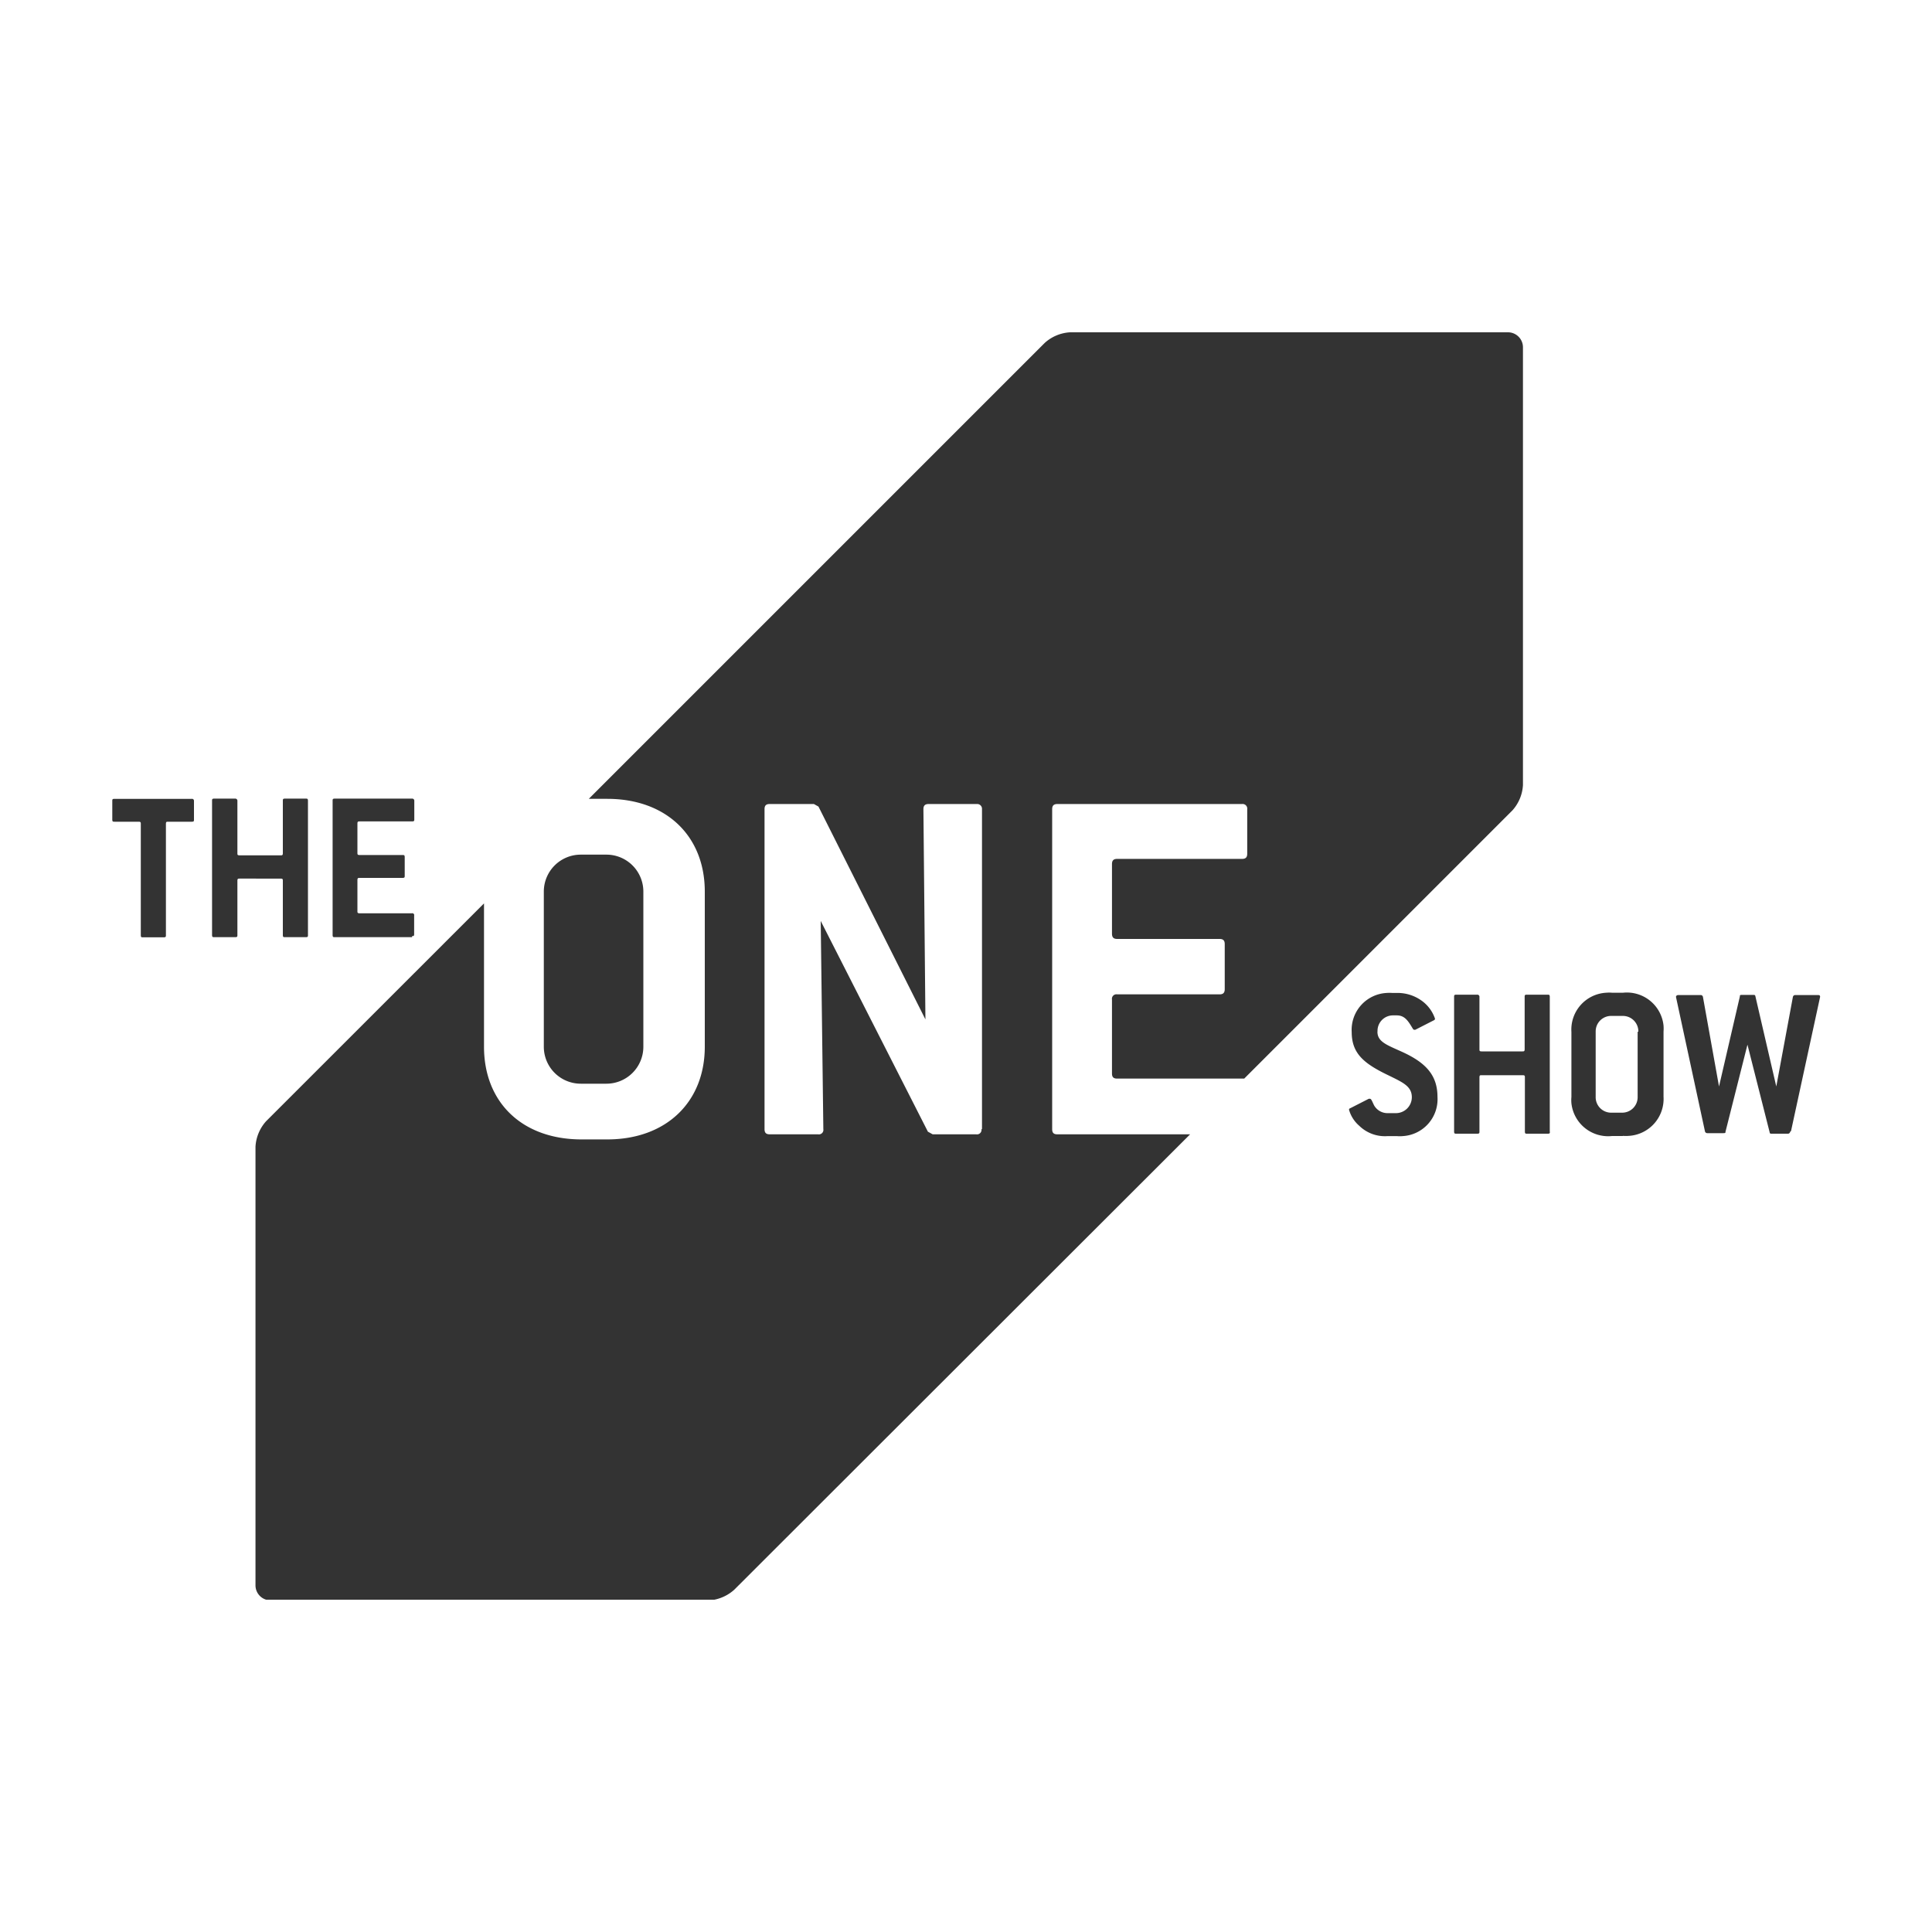 <svg xmlns="http://www.w3.org/2000/svg" id="Layer_1" data-name="Layer 1" viewBox="0 0 250 250"><defs><style>.cls-1{fill:#333;}</style></defs><path class="cls-1" d="M70.37,135.45a4.78,4.78,0,0,0,4.78,4.78h3.32a4.78,4.78,0,0,0,4.78-4.78V115.37a4.78,4.78,0,0,0-4.78-4.78H75.15a4.78,4.78,0,0,0-4.78,4.78Z"></path><path class="cls-1" d="M195.21,43H138.47a5.34,5.34,0,0,0-3.28,1.37l-59,59h2.39c7.6,0,12.62,4.78,12.62,12v20.07c0,7.17-5,12-12.62,12H75.25c-7.68,0-12.62-4.79-12.62-12V116.9L34.42,145.1a5.39,5.39,0,0,0-1.36,3.28v56.79A1.94,1.94,0,0,0,34.44,207h58A5.44,5.44,0,0,0,95,205.72l59-58.94H136.82c-.48,0-.67-.2-.67-.67v-41.4c0-.48.22-.67.67-.67h23.9a.6.6,0,0,1,.67.51.43.43,0,0,1,0,.16v5.76c0,.48-.21.67-.67.67H144.56c-.47,0-.67.21-.67.67v9c0,.48.2.69.67.69h13.25c.47,0,.67.2.67.67V128c0,.48-.22.67-.67.67H144.56a.58.58,0,0,0-.67.67v9.56c0,.48.2.67.67.67H161l34.71-34.71a5.36,5.36,0,0,0,1.36-3.27V44.93A1.94,1.94,0,0,0,195.17,43ZM127,146.11a.58.58,0,0,1-.67.67h-5.64l-.62-.34L106.2,119.17l.34,26.94a.58.58,0,0,1-.67.67H99.6c-.47,0-.67-.2-.67-.67v-41.4c0-.48.2-.67.67-.67h5.72l.59.33,13.84,27.54-.26-27.2c0-.48.22-.67.67-.67h6.24a.62.62,0,0,1,.67.57v41.5Z"></path><path class="cls-1" d="M24.86,106.33H21.75c-.19,0-.28,0-.28.29V121c0,.19,0,.29-.29.29H18.5c-.19,0-.28,0-.28-.29V106.62c0-.19,0-.29-.29-.29H14.82c-.19,0-.29,0-.29-.28v-2.39c0-.2,0-.29.29-.29h10a.25.25,0,0,1,.28.23v2.45c0,.19,0,.28-.28.28Z"></path><path class="cls-1" d="M39.56,121.27H36.88c-.19,0-.28,0-.28-.29v-7c0-.19,0-.29-.29-.29H31c-.19,0-.28,0-.28.29v7c0,.2,0,.29-.29.29h-2.7c-.19,0-.29,0-.29-.29V103.63c0-.19,0-.29.29-.29h2.7a.28.28,0,0,1,.29.24v6.82c0,.19,0,.28.28.28h5.31c.19,0,.29,0,.29-.28v-6.77c0-.19,0-.29.28-.29h2.68c.19,0,.29,0,.29.29V121C39.85,121.18,39.85,121.27,39.56,121.27Z"></path><path class="cls-1" d="M53.33,121.27h-10c-.19,0-.29,0-.29-.29V103.63c0-.19,0-.29.29-.29h10a.27.27,0,0,1,.28.24,0,0,0,0,1,0,0V106c0,.19,0,.29-.28.29H46.54c-.19,0-.29,0-.29.29v3.77c0,.19,0,.29.29.29h5.55c.19,0,.28,0,.28.29v2.39c0,.19,0,.28-.28.28H46.54c-.19,0-.29,0-.29.29v4c0,.19,0,.29.29.29H53.3a.24.24,0,0,1,.29.17.2.2,0,0,1,0,.11v2.39c0,.19,0,.29-.29.29Z"></path><path class="cls-1" d="M178.24,133.51c0,1.34,1.32,1.74,3.3,2.65,3,1.39,4.47,3,4.47,5.79a4.78,4.78,0,0,1-4.48,5.06,4.26,4.26,0,0,1-.8,0h-1.15a4.75,4.75,0,0,1-3.7-1.34,4.26,4.26,0,0,1-1.32-2.08.21.21,0,0,1,.17-.19l2.39-1.22h.14c.19,0,.27.29.55.86a2,2,0,0,0,1.68,1h1.14a2.06,2.06,0,0,0,2.06-2.06c0-1.43-1.2-1.93-3-2.82-3.13-1.5-4.78-2.79-4.78-5.61a4.78,4.78,0,0,1,4.48-5.06,5.48,5.48,0,0,1,.81,0h.43a5.33,5.33,0,0,1,3.25.94,4.74,4.74,0,0,1,1.81,2.39.23.23,0,0,1-.16.21l-2.39,1.22H183c-.14,0-.19-.17-.36-.43-.55-.91-1-1.43-1.91-1.43h-.43a2,2,0,0,0-2.05,2v.05Z"></path><path class="cls-1" d="M200.28,146.7H197.6c-.19,0-.28,0-.28-.28v-7c0-.19,0-.29-.29-.29h-5.31c-.19,0-.28,0-.28.29v7c0,.19,0,.28-.29.28h-2.7c-.19,0-.29,0-.29-.28V129c0-.19,0-.29.29-.29h2.7a.27.27,0,0,1,.29.24v6.81c0,.2,0,.29.28.29H197c.19,0,.29,0,.29-.29V129c0-.19,0-.29.28-.29h2.68c.19,0,.29,0,.29.29v17.38C200.57,146.61,200.57,146.7,200.28,146.7Z"></path><path class="cls-1" d="M210,147H208.6a4.78,4.78,0,0,1-5.26-4.24,4.3,4.3,0,0,1,0-.8v-8.44a4.77,4.77,0,0,1,4.48-5.06,4.28,4.28,0,0,1,.8,0H210a4.77,4.77,0,0,1,5.26,4.24,5.31,5.31,0,0,1,0,.8v8.41a4.79,4.79,0,0,1-4.48,5.07,5.31,5.31,0,0,1-.8,0Zm2-13.48a2,2,0,0,0-2-2.06h-1.46a2,2,0,0,0-2.06,2v8.46a2,2,0,0,0,2,2.06h1.43a2,2,0,0,0,2-2v-8.49Z"></path><path class="cls-1" d="M231.64,146.46a.28.28,0,0,1-.29.24h-2.08c-.16,0-.26,0-.28-.19l-2.87-11.33-2.84,11.26c0,.14,0,.19-.29.19h-2.08a.3.3,0,0,1-.29-.24L216.87,129h0s0-.24.31-.24h2.89a.29.29,0,0,1,.29.24l2.08,11.59,2.7-11.66c0-.15,0-.19.29-.19h1.43c.17,0,.26,0,.29.19l2.7,11.66L232,129a.3.3,0,0,1,.29-.24h2.91c.2,0,.32,0,.32.24h0l-3.76,17.35Z"></path></svg>